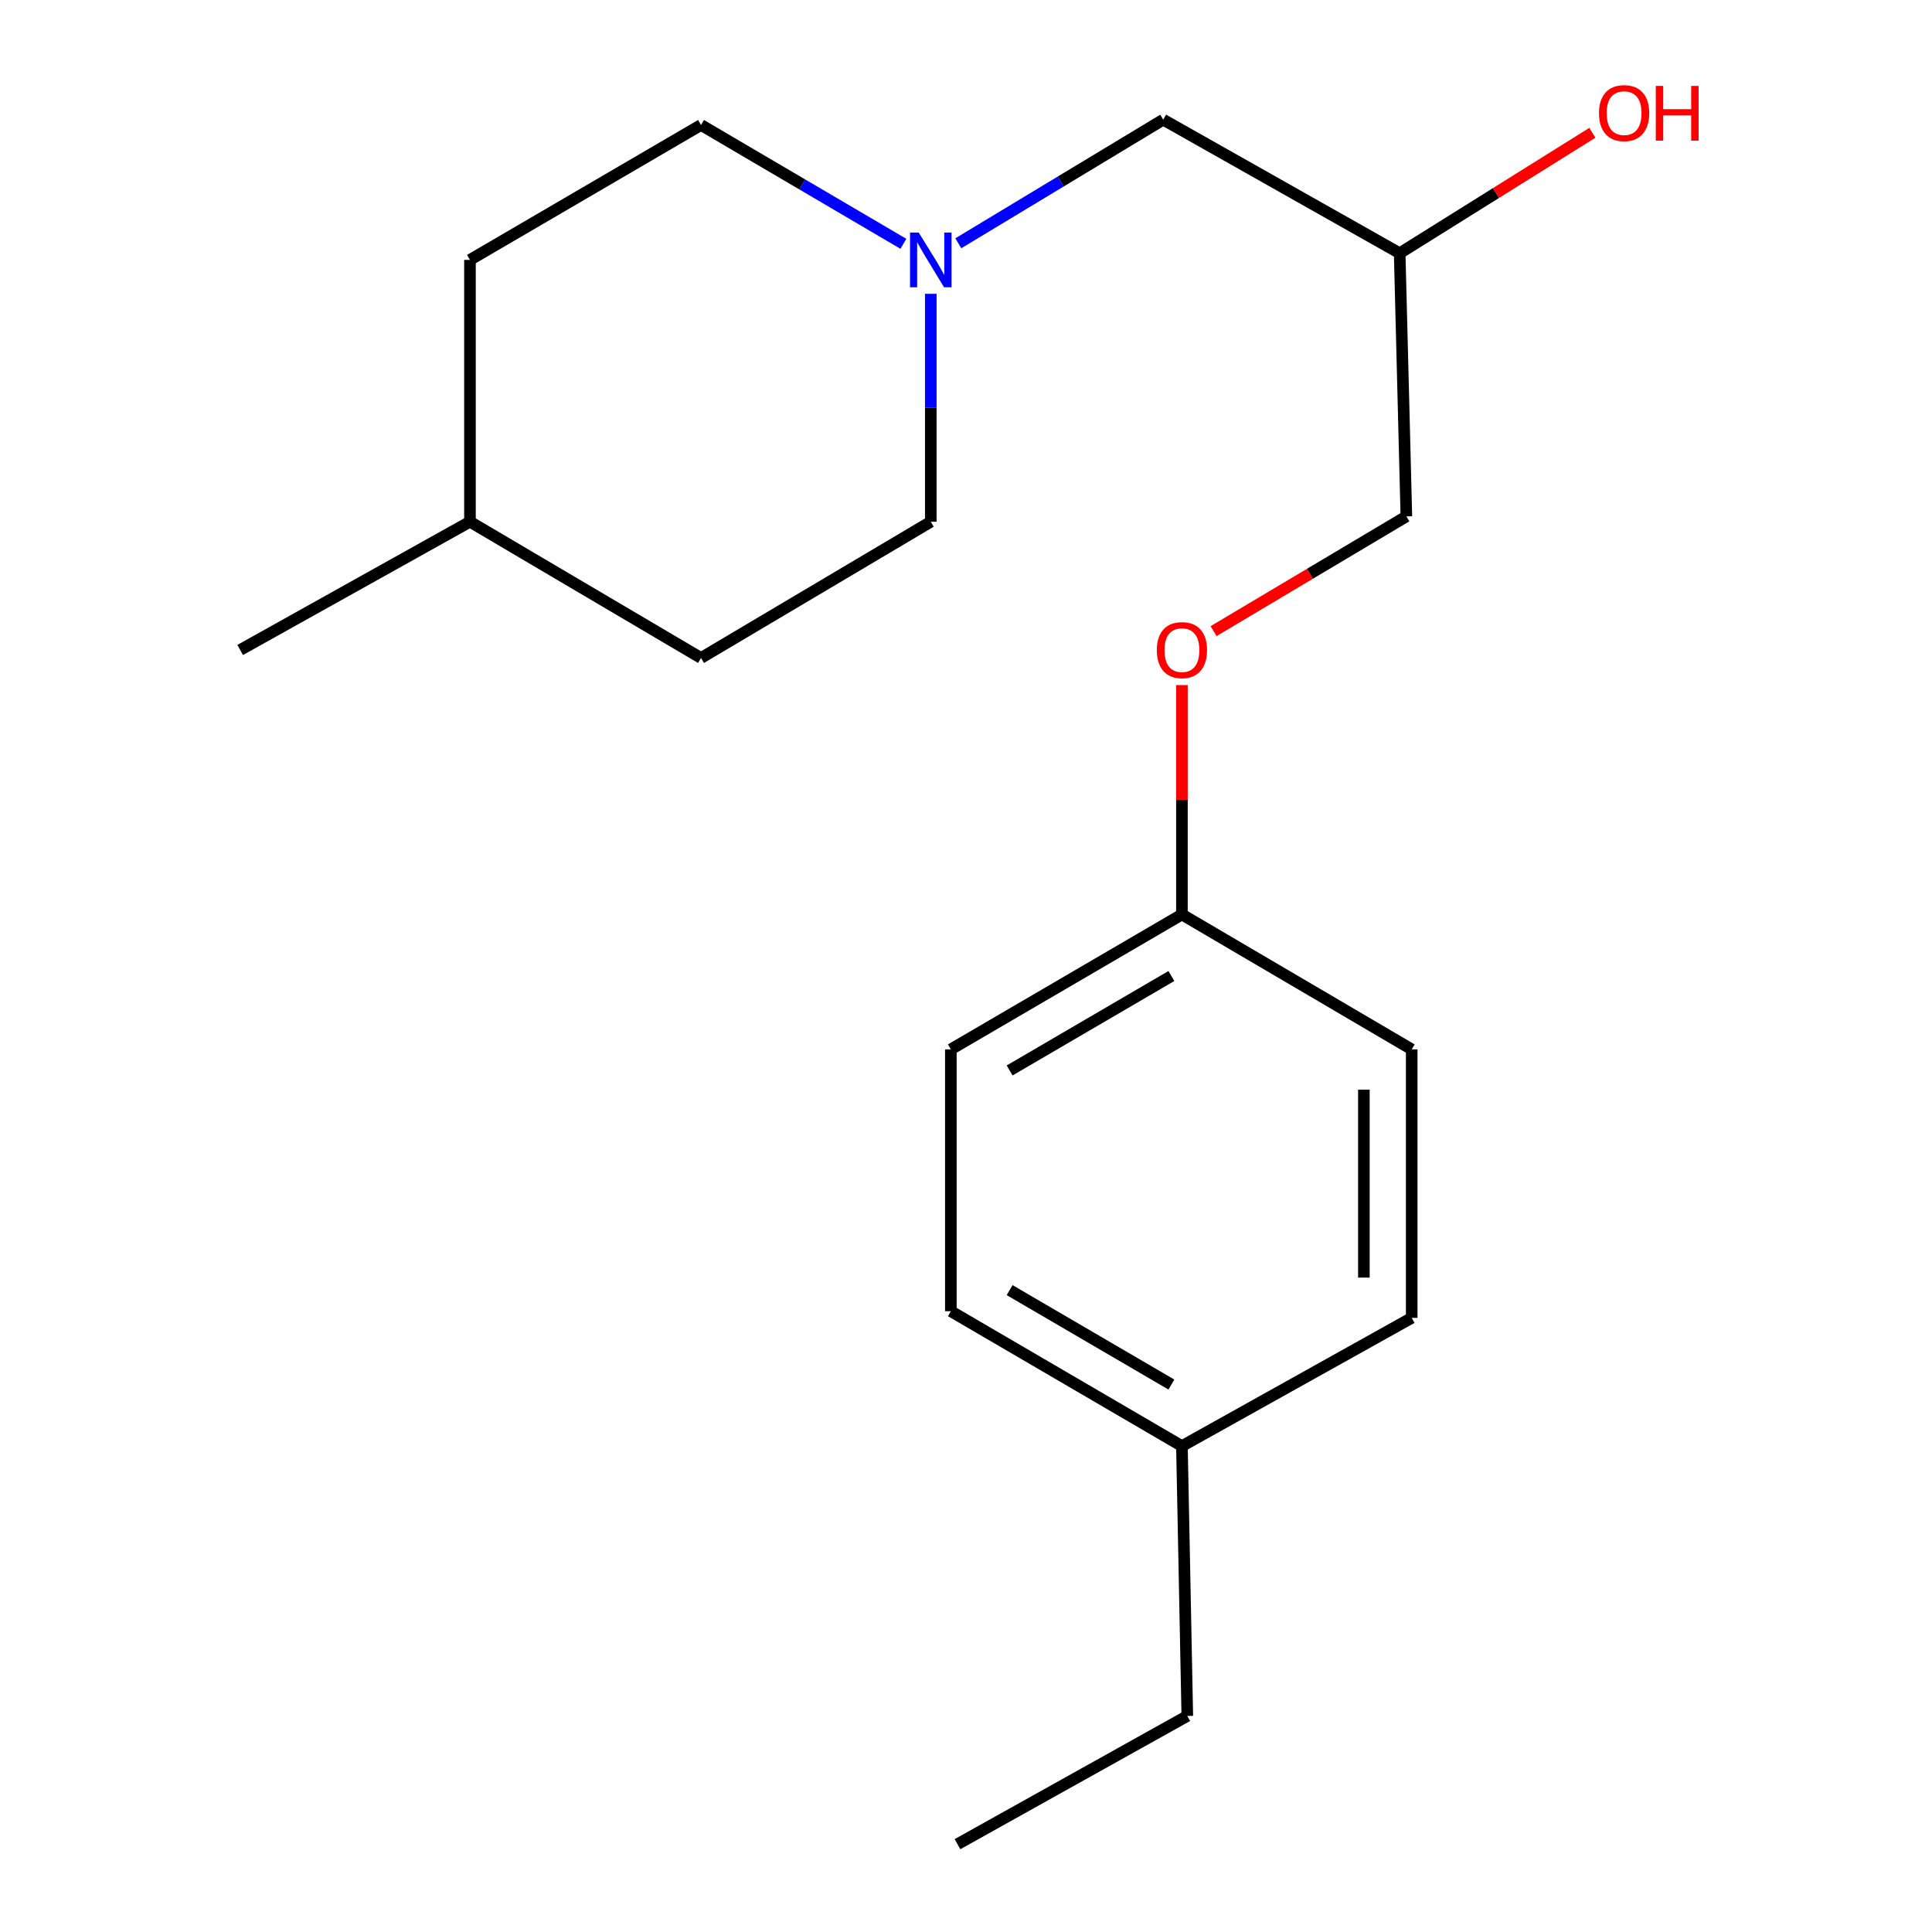 <?xml version='1.0' encoding='iso-8859-1'?>
<svg version='1.1' baseProfile='full'
              xmlns='http://www.w3.org/2000/svg'
                      xmlns:rdkit='http://www.rdkit.org/xml'
                      xmlns:xlink='http://www.w3.org/1999/xlink'
                  xml:space='preserve'
width='1000px' height='1000px' viewBox='0 0 1000 1000'>
<!-- END OF HEADER -->
<rect style='opacity:1.0;fill:#FFFFFF;stroke:none' width='1000' height='1000' x='0' y='0'> </rect>
<path class='bond-0' d='M 496.027,125.926 L 549.055,93.931' style='fill:none;fill-rule:evenodd;stroke:#0000FF;stroke-width:6px;stroke-linecap:butt;stroke-linejoin:miter;stroke-opacity:1' />
<path class='bond-0' d='M 549.055,93.931 L 602.082,61.937' style='fill:none;fill-rule:evenodd;stroke:#000000;stroke-width:6px;stroke-linecap:butt;stroke-linejoin:miter;stroke-opacity:1' />
<path class='bond-3' d='M 481.775,152.074 L 481.775,211.06' style='fill:none;fill-rule:evenodd;stroke:#0000FF;stroke-width:6px;stroke-linecap:butt;stroke-linejoin:miter;stroke-opacity:1' />
<path class='bond-3' d='M 481.775,211.06 L 481.775,270.047' style='fill:none;fill-rule:evenodd;stroke:#000000;stroke-width:6px;stroke-linecap:butt;stroke-linejoin:miter;stroke-opacity:1' />
<path class='bond-4' d='M 467.587,126.194 L 415.215,95.441' style='fill:none;fill-rule:evenodd;stroke:#0000FF;stroke-width:6px;stroke-linecap:butt;stroke-linejoin:miter;stroke-opacity:1' />
<path class='bond-4' d='M 415.215,95.441 L 362.843,64.688' style='fill:none;fill-rule:evenodd;stroke:#000000;stroke-width:6px;stroke-linecap:butt;stroke-linejoin:miter;stroke-opacity:1' />
<path class='bond-2' d='M 602.082,61.937 L 724.467,131.073' style='fill:none;fill-rule:evenodd;stroke:#000000;stroke-width:6px;stroke-linecap:butt;stroke-linejoin:miter;stroke-opacity:1' />
<path class='bond-1' d='M 628.146,326.67 L 678.04,296.976' style='fill:none;fill-rule:evenodd;stroke:#FF0000;stroke-width:6px;stroke-linecap:butt;stroke-linejoin:miter;stroke-opacity:1' />
<path class='bond-1' d='M 678.04,296.976 L 727.933,267.282' style='fill:none;fill-rule:evenodd;stroke:#000000;stroke-width:6px;stroke-linecap:butt;stroke-linejoin:miter;stroke-opacity:1' />
<path class='bond-5' d='M 611.766,354.601 L 611.766,413.965' style='fill:none;fill-rule:evenodd;stroke:#FF0000;stroke-width:6px;stroke-linecap:butt;stroke-linejoin:miter;stroke-opacity:1' />
<path class='bond-5' d='M 611.766,413.965 L 611.766,473.329' style='fill:none;fill-rule:evenodd;stroke:#000000;stroke-width:6px;stroke-linecap:butt;stroke-linejoin:miter;stroke-opacity:1' />
<path class='bond-6' d='M 724.467,131.073 L 727.933,267.282' style='fill:none;fill-rule:evenodd;stroke:#000000;stroke-width:6px;stroke-linecap:butt;stroke-linejoin:miter;stroke-opacity:1' />
<path class='bond-14' d='M 724.467,131.073 L 774.338,99.904' style='fill:none;fill-rule:evenodd;stroke:#000000;stroke-width:6px;stroke-linecap:butt;stroke-linejoin:miter;stroke-opacity:1' />
<path class='bond-14' d='M 774.338,99.904 L 824.209,68.735' style='fill:none;fill-rule:evenodd;stroke:#FF0000;stroke-width:6px;stroke-linecap:butt;stroke-linejoin:miter;stroke-opacity:1' />
<path class='bond-13' d='M 481.775,270.047 L 362.843,340.572' style='fill:none;fill-rule:evenodd;stroke:#000000;stroke-width:6px;stroke-linecap:butt;stroke-linejoin:miter;stroke-opacity:1' />
<path class='bond-12' d='M 362.843,64.688 L 243.25,134.525' style='fill:none;fill-rule:evenodd;stroke:#000000;stroke-width:6px;stroke-linecap:butt;stroke-linejoin:miter;stroke-opacity:1' />
<path class='bond-8' d='M 611.766,473.329 L 730.698,543.153' style='fill:none;fill-rule:evenodd;stroke:#000000;stroke-width:6px;stroke-linecap:butt;stroke-linejoin:miter;stroke-opacity:1' />
<path class='bond-9' d='M 611.766,473.329 L 492.16,543.153' style='fill:none;fill-rule:evenodd;stroke:#000000;stroke-width:6px;stroke-linecap:butt;stroke-linejoin:miter;stroke-opacity:1' />
<path class='bond-9' d='M 606.309,505.186 L 522.584,554.063' style='fill:none;fill-rule:evenodd;stroke:#000000;stroke-width:6px;stroke-linecap:butt;stroke-linejoin:miter;stroke-opacity:1' />
<path class='bond-7' d='M 611.766,748.498 L 492.16,678.674' style='fill:none;fill-rule:evenodd;stroke:#000000;stroke-width:6px;stroke-linecap:butt;stroke-linejoin:miter;stroke-opacity:1' />
<path class='bond-7' d='M 606.309,716.642 L 522.584,667.765' style='fill:none;fill-rule:evenodd;stroke:#000000;stroke-width:6px;stroke-linecap:butt;stroke-linejoin:miter;stroke-opacity:1' />
<path class='bond-16' d='M 611.766,748.498 L 614.545,888.174' style='fill:none;fill-rule:evenodd;stroke:#000000;stroke-width:6px;stroke-linecap:butt;stroke-linejoin:miter;stroke-opacity:1' />
<path class='bond-20' d='M 611.766,748.498 L 730.698,682.127' style='fill:none;fill-rule:evenodd;stroke:#000000;stroke-width:6px;stroke-linecap:butt;stroke-linejoin:miter;stroke-opacity:1' />
<path class='bond-10' d='M 730.698,543.153 L 730.698,682.127' style='fill:none;fill-rule:evenodd;stroke:#000000;stroke-width:6px;stroke-linecap:butt;stroke-linejoin:miter;stroke-opacity:1' />
<path class='bond-10' d='M 705.938,563.999 L 705.938,661.281' style='fill:none;fill-rule:evenodd;stroke:#000000;stroke-width:6px;stroke-linecap:butt;stroke-linejoin:miter;stroke-opacity:1' />
<path class='bond-11' d='M 492.16,543.153 L 492.16,678.674' style='fill:none;fill-rule:evenodd;stroke:#000000;stroke-width:6px;stroke-linecap:butt;stroke-linejoin:miter;stroke-opacity:1' />
<path class='bond-15' d='M 243.25,134.525 L 243.25,270.047' style='fill:none;fill-rule:evenodd;stroke:#000000;stroke-width:6px;stroke-linecap:butt;stroke-linejoin:miter;stroke-opacity:1' />
<path class='bond-19' d='M 362.843,340.572 L 243.25,270.047' style='fill:none;fill-rule:evenodd;stroke:#000000;stroke-width:6px;stroke-linecap:butt;stroke-linejoin:miter;stroke-opacity:1' />
<path class='bond-17' d='M 243.25,270.047 L 124.318,336.418' style='fill:none;fill-rule:evenodd;stroke:#000000;stroke-width:6px;stroke-linecap:butt;stroke-linejoin:miter;stroke-opacity:1' />
<path class='bond-18' d='M 614.545,888.174 L 495.599,954.545' style='fill:none;fill-rule:evenodd;stroke:#000000;stroke-width:6px;stroke-linecap:butt;stroke-linejoin:miter;stroke-opacity:1' />
<path  class='atom-0' d='M 475.515 120.365
L 484.795 135.365
Q 485.715 136.845, 487.195 139.525
Q 488.675 142.205, 488.755 142.365
L 488.755 120.365
L 492.515 120.365
L 492.515 148.685
L 488.635 148.685
L 478.675 132.285
Q 477.515 130.365, 476.275 128.165
Q 475.075 125.965, 474.715 125.285
L 474.715 148.685
L 471.035 148.685
L 471.035 120.365
L 475.515 120.365
' fill='#0000FF'/>
<path  class='atom-2' d='M 598.766 336.498
Q 598.766 329.698, 602.126 325.898
Q 605.486 322.098, 611.766 322.098
Q 618.046 322.098, 621.406 325.898
Q 624.766 329.698, 624.766 336.498
Q 624.766 343.378, 621.366 347.298
Q 617.966 351.178, 611.766 351.178
Q 605.526 351.178, 602.126 347.298
Q 598.766 343.418, 598.766 336.498
M 611.766 347.978
Q 616.086 347.978, 618.406 345.098
Q 620.766 342.178, 620.766 336.498
Q 620.766 330.938, 618.406 328.138
Q 616.086 325.298, 611.766 325.298
Q 607.446 325.298, 605.086 328.098
Q 602.766 330.898, 602.766 336.498
Q 602.766 342.218, 605.086 345.098
Q 607.446 347.978, 611.766 347.978
' fill='#FF0000'/>
<path  class='atom-15' d='M 827.634 58.55
Q 827.634 51.75, 830.994 47.95
Q 834.354 44.15, 840.634 44.15
Q 846.914 44.15, 850.274 47.95
Q 853.634 51.75, 853.634 58.55
Q 853.634 65.43, 850.234 69.35
Q 846.834 73.23, 840.634 73.23
Q 834.394 73.23, 830.994 69.35
Q 827.634 65.47, 827.634 58.55
M 840.634 70.03
Q 844.954 70.03, 847.274 67.15
Q 849.634 64.23, 849.634 58.55
Q 849.634 52.99, 847.274 50.19
Q 844.954 47.35, 840.634 47.35
Q 836.314 47.35, 833.954 50.15
Q 831.634 52.95, 831.634 58.55
Q 831.634 64.27, 833.954 67.15
Q 836.314 70.03, 840.634 70.03
' fill='#FF0000'/>
<path  class='atom-15' d='M 857.034 44.47
L 860.874 44.47
L 860.874 56.51
L 875.354 56.51
L 875.354 44.47
L 879.194 44.47
L 879.194 72.79
L 875.354 72.79
L 875.354 59.71
L 860.874 59.71
L 860.874 72.79
L 857.034 72.79
L 857.034 44.47
' fill='#FF0000'/>
</svg>
